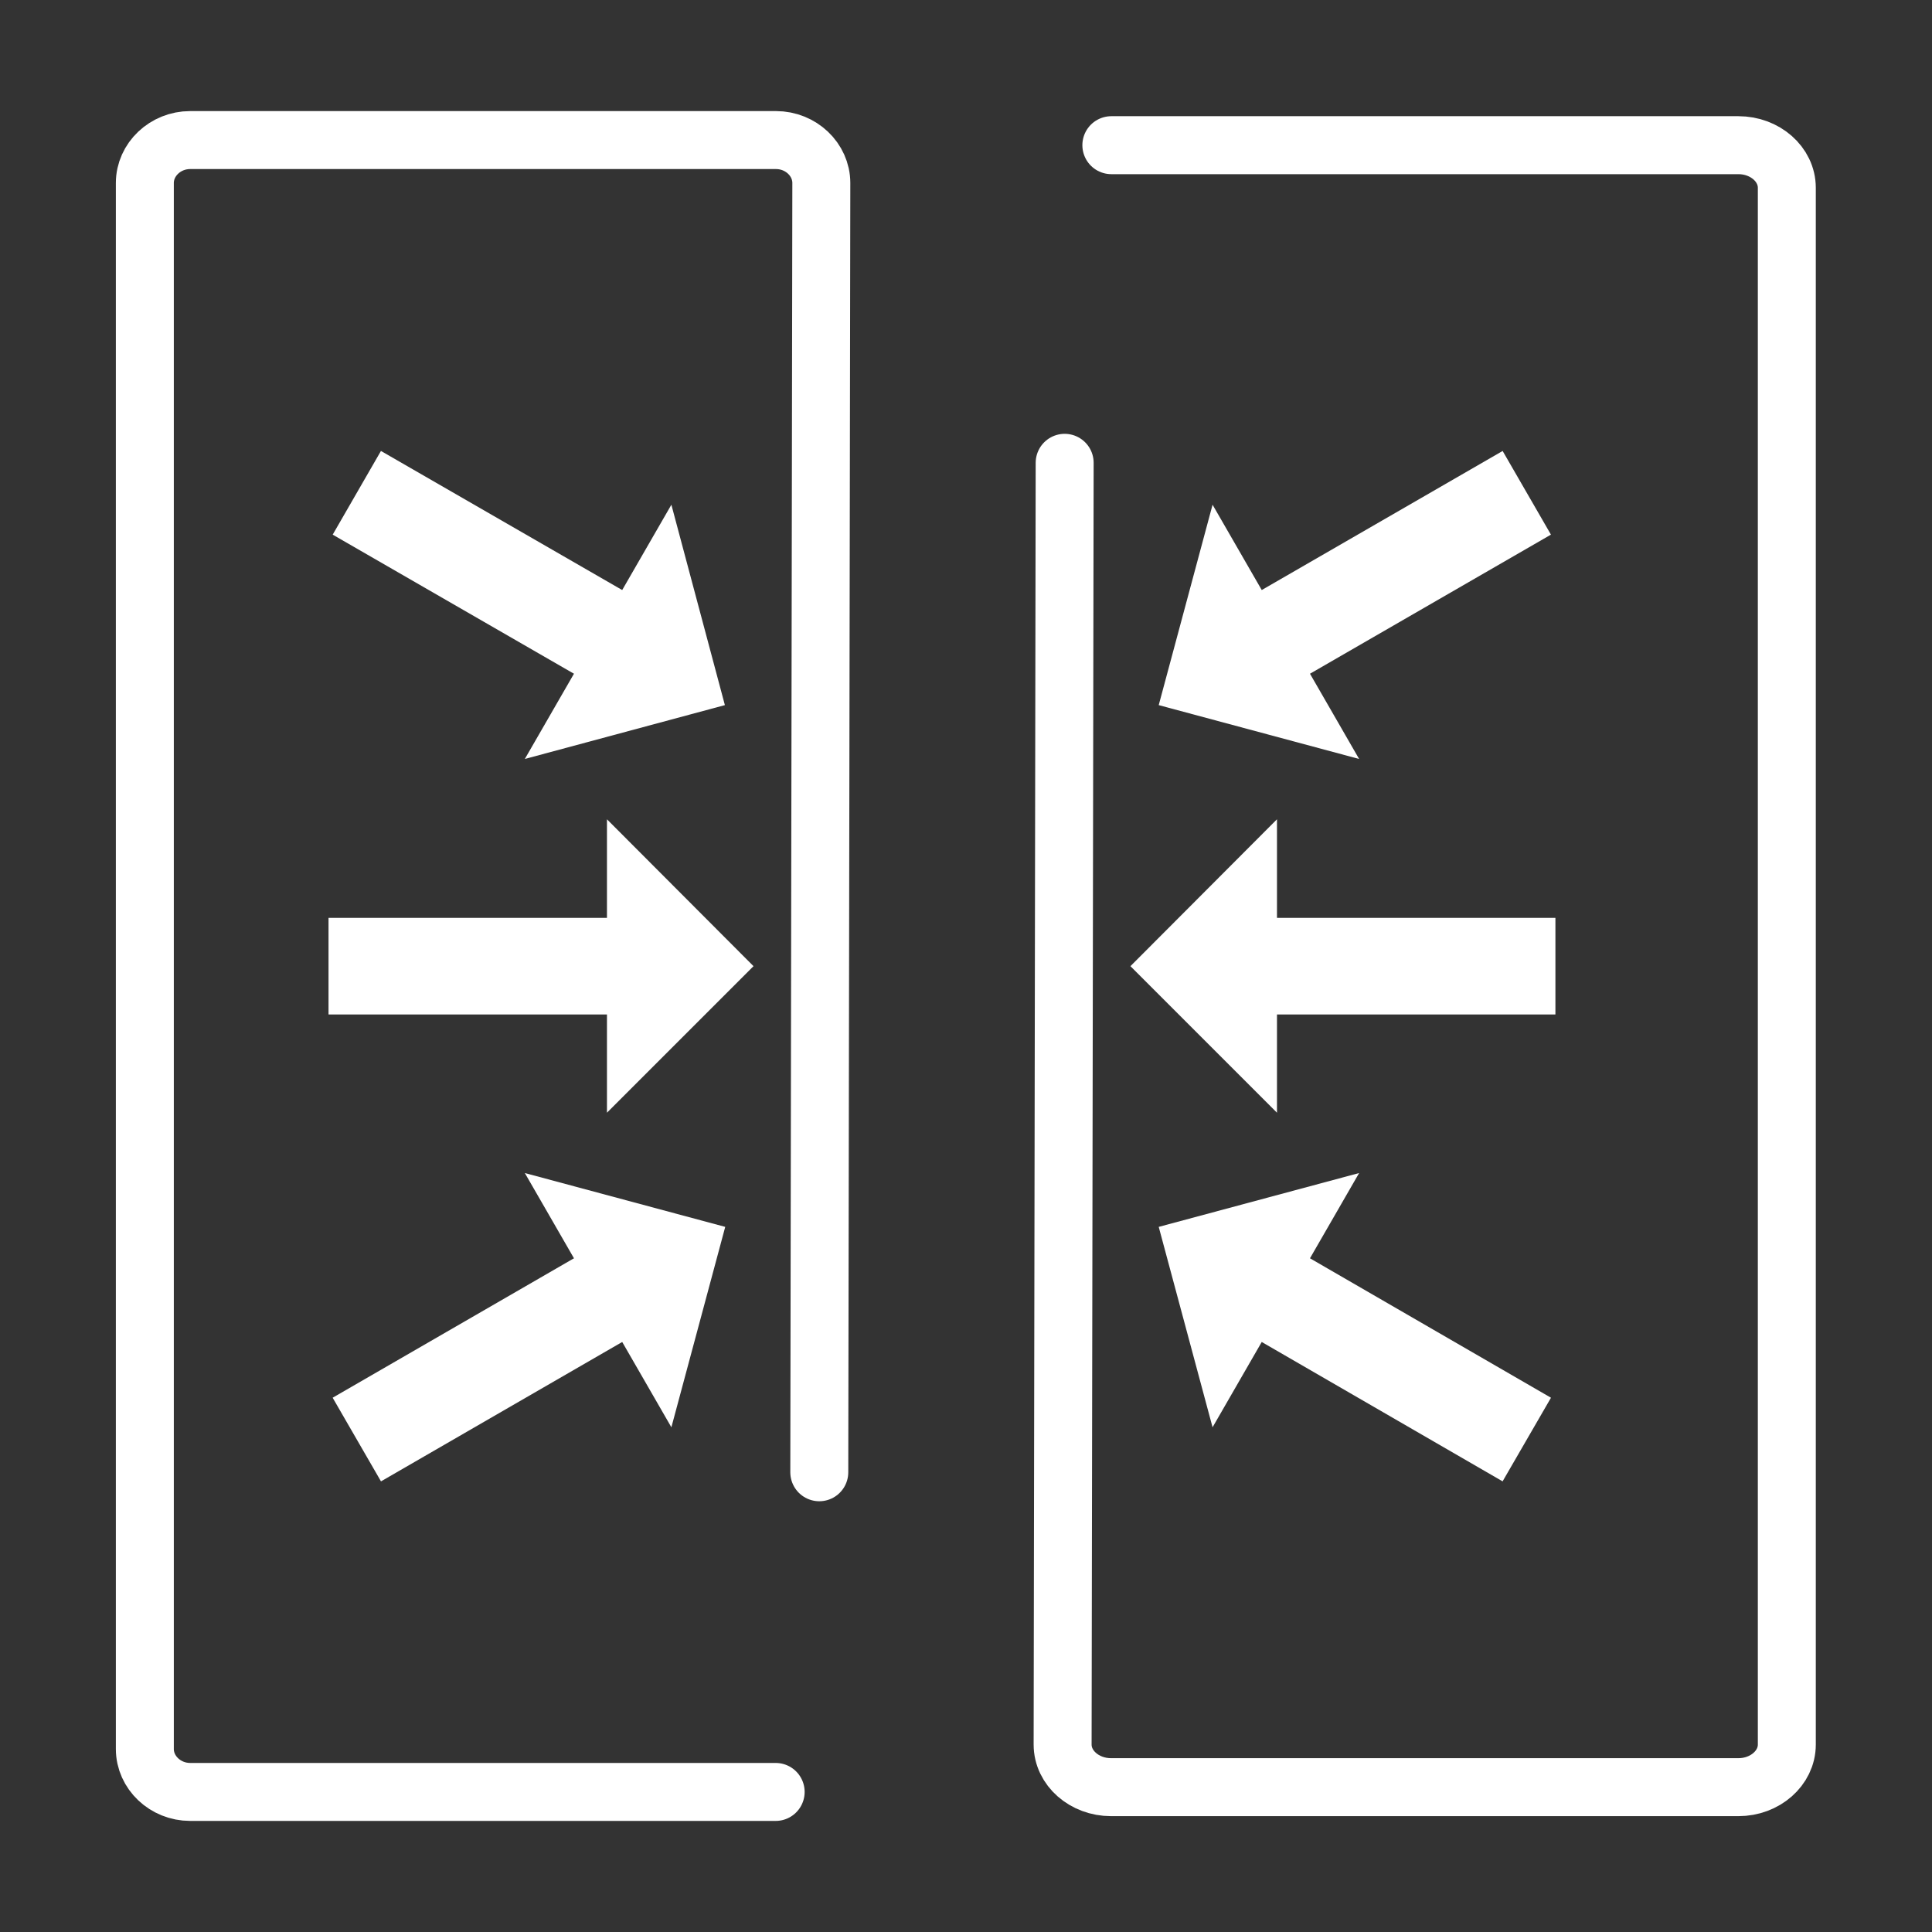 <svg xmlns="http://www.w3.org/2000/svg" xmlns:xlink="http://www.w3.org/1999/xlink" x="0px" y="0px" width="566.9px" height="566.9px" viewBox="0 0 566.9 566.9" style="enable-background:new 0 0 566.9 566.9;" xml:space="preserve"><rect x="0" y="0" width="566.9" height="566.9" fill="#333333" stroke="none"/> <style type="text/css"> .st0{display:none;} .st1{display:inline;fill:#009FE3;} .st2{fill:none;} .st3{fill:none;stroke:#FFFFFF;stroke-width:28.346;stroke-miterlimit:10;} .st4{fill:#FFFFFF;} .st5{fill:none;stroke:#FFFFFF;stroke-width:17.008;stroke-linecap:round;stroke-miterlimit:10;} .st6{display:inline;} .st7{fill:#BE1622;} </style> <g id="Higru" class="st0"> <rect x="-8.2" y="-5.9" class="st1" width="579.6" height="576.9"></rect> </g> <g id="Pfeile"> <g> <path class="st2" d="M281.4,425.2"></path> </g> <g> <path class="st2" d="M283.5,438.4"></path> </g> <g> <g> <g> <line class="st3" x1="96.4" y1="283.5" x2="183.8" y2="283.5"></line> <g> <polygon class="st4" points="178.1,240.4 178.1,326.5 221.1,283.5 "></polygon> </g> </g> </g> <g> <g> <line class="st3" x1="104.7" y1="422.4" x2="180.5" y2="378.6"></line> <g> <polygon class="st4" points="154,344.2 197,418.8 212.8,360 "></polygon> </g> </g> </g> <g> <g> <line class="st3" x1="104.7" y1="144.6" x2="180.5" y2="188.3"></line> <g> <polygon class="st4" points="197,148.1 154,222.7 212.7,206.9 "></polygon> </g> </g> </g> </g> <g> <g> <g> <line class="st3" x1="456.4" y1="283.5" x2="368.9" y2="283.5"></line> <g> <polygon class="st4" points="374.7,326.5 374.7,240.4 331.7,283.5 "></polygon> </g> </g> </g> <g> <g> <line class="st3" x1="448" y1="422.4" x2="372.3" y2="378.6"></line> <g> <polygon class="st4" points="355.8,418.8 398.8,344.2 340,360 "></polygon> </g> </g> </g> <g> <g> <line class="st3" x1="448" y1="144.6" x2="372.3" y2="188.3"></line> <g> <polygon class="st4" points="398.8,222.7 355.8,148.1 340,206.9 "></polygon> </g> </g> </g> </g> </g> <g id="Rahmen"> <path class="st5" d="M312.4,135.8l-0.6,376.1c0,6.9,6.4,12.5,14.2,12.5h184.1c7.8,0,14.2-5.6,14.2-12.5V55.1 c0-6.9-6.4-12.5-14.2-12.5H326.1"></path> <g> <path class="st5" d="M240.4,432l0.6-378.3c0-6.9-6-12.6-13.3-12.6H55.8c-7.3,0-13.3,5.7-13.3,12.6v459.5c0,6.9,6,12.6,13.3,12.6 h171.8"></path> </g> </g> <g id="Guide" class="st0"> <g class="st6"> <path class="st7" d="M531.5,531.5H35.4V35.4h496.1V531.5z M38.2,528.8h490.6V38.2H38.2V528.8z"></path> </g> </g> </svg>